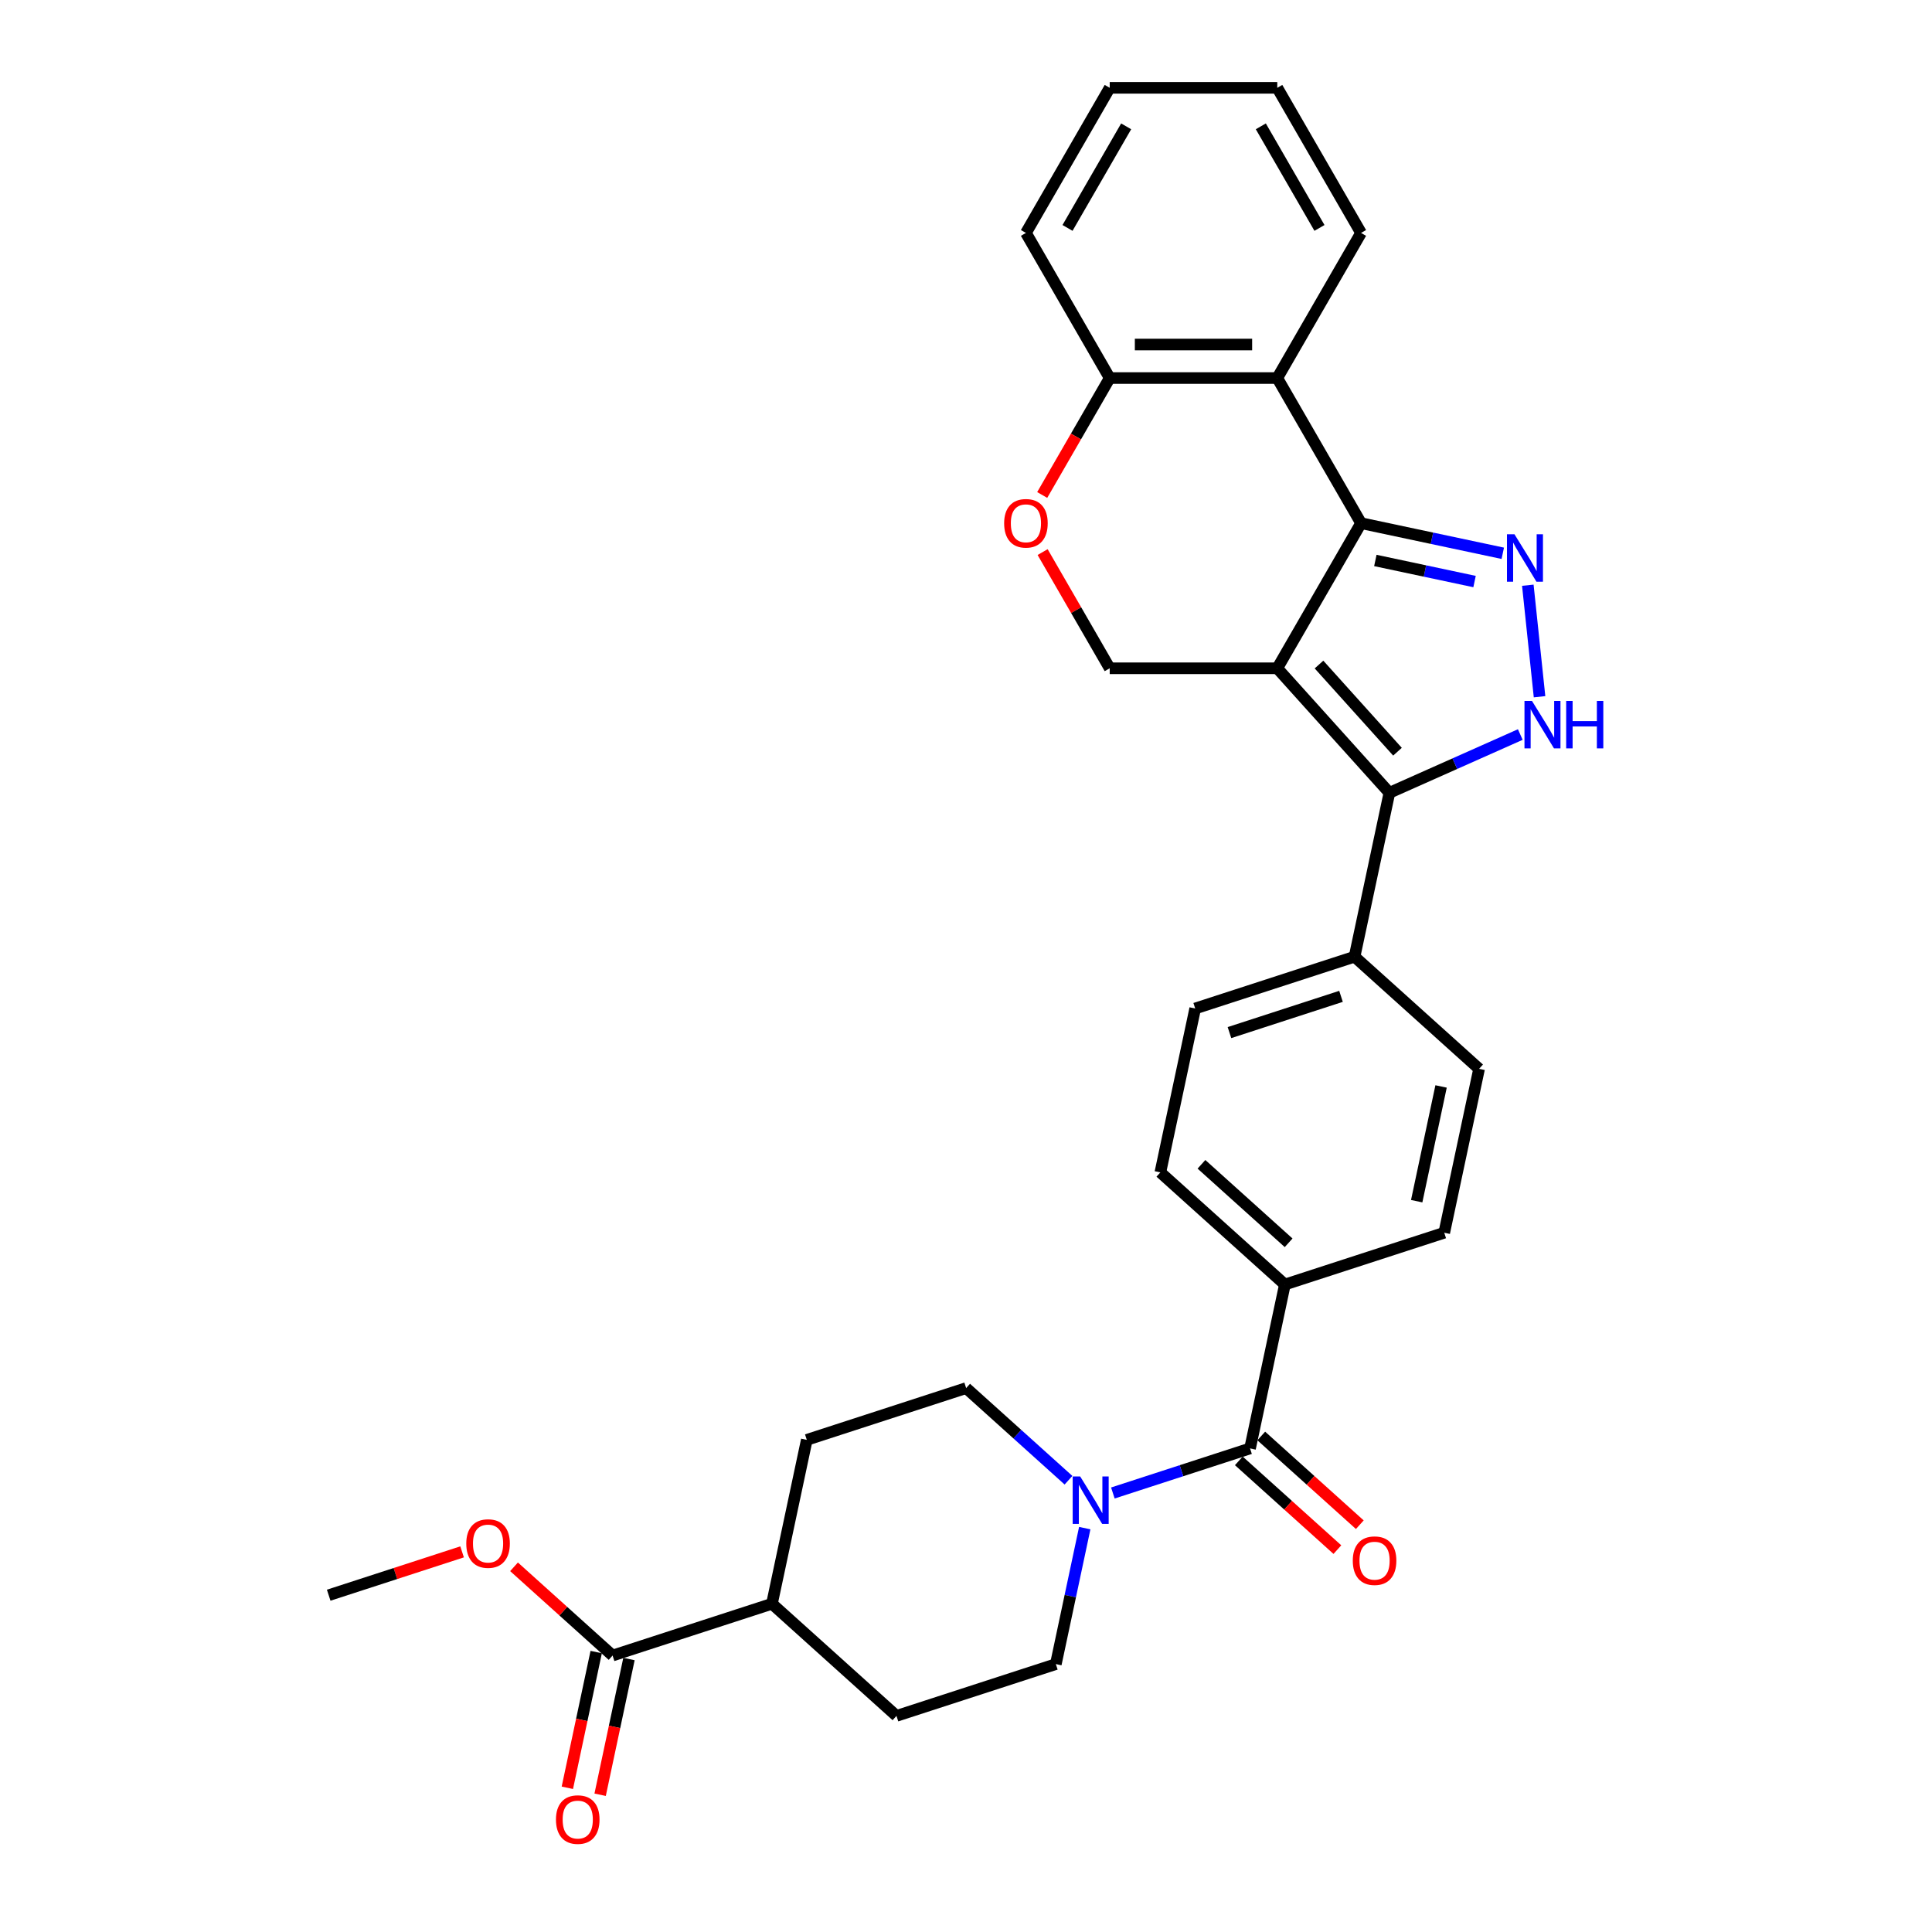 <?xml version='1.0' encoding='iso-8859-1'?>
<svg version='1.1' baseProfile='full'
              xmlns='http://www.w3.org/2000/svg'
                      xmlns:rdkit='http://www.rdkit.org/xml'
                      xmlns:xlink='http://www.w3.org/1999/xlink'
                  xml:space='preserve'
width='1000px' height='1000px' viewBox='0 0 1000 1000'>
<!-- END OF HEADER -->
<rect style='opacity:1.0;fill:#FFFFFF;stroke:none' width='1000' height='1000' x='0' y='0'> </rect>
<path class='bond-0' d='M 618.631,521.994 L 701.118,495.192' style='fill:none;fill-rule:evenodd;stroke:#000000;stroke-width:6px;stroke-linecap:butt;stroke-linejoin:miter;stroke-opacity:1' />
<path class='bond-0' d='M 636.365,534.471 L 694.105,515.71' style='fill:none;fill-rule:evenodd;stroke:#000000;stroke-width:6px;stroke-linecap:butt;stroke-linejoin:miter;stroke-opacity:1' />
<path class='bond-1' d='M 618.631,521.994 L 600.599,606.83' style='fill:none;fill-rule:evenodd;stroke:#000000;stroke-width:6px;stroke-linecap:butt;stroke-linejoin:miter;stroke-opacity:1' />
<path class='bond-2' d='M 701.118,495.192 L 765.572,553.227' style='fill:none;fill-rule:evenodd;stroke:#000000;stroke-width:6px;stroke-linecap:butt;stroke-linejoin:miter;stroke-opacity:1' />
<path class='bond-3' d='M 701.118,495.192 L 719.15,410.356' style='fill:none;fill-rule:evenodd;stroke:#000000;stroke-width:6px;stroke-linecap:butt;stroke-linejoin:miter;stroke-opacity:1' />
<path class='bond-4' d='M 765.572,553.227 L 747.54,638.063' style='fill:none;fill-rule:evenodd;stroke:#000000;stroke-width:6px;stroke-linecap:butt;stroke-linejoin:miter;stroke-opacity:1' />
<path class='bond-4' d='M 745.9,562.346 L 733.277,621.731' style='fill:none;fill-rule:evenodd;stroke:#000000;stroke-width:6px;stroke-linecap:butt;stroke-linejoin:miter;stroke-opacity:1' />
<path class='bond-5' d='M 747.54,638.063 L 665.053,664.865' style='fill:none;fill-rule:evenodd;stroke:#000000;stroke-width:6px;stroke-linecap:butt;stroke-linejoin:miter;stroke-opacity:1' />
<path class='bond-6' d='M 665.053,664.865 L 600.599,606.83' style='fill:none;fill-rule:evenodd;stroke:#000000;stroke-width:6px;stroke-linecap:butt;stroke-linejoin:miter;stroke-opacity:1' />
<path class='bond-6' d='M 666.992,643.269 L 621.874,602.645' style='fill:none;fill-rule:evenodd;stroke:#000000;stroke-width:6px;stroke-linecap:butt;stroke-linejoin:miter;stroke-opacity:1' />
<path class='bond-7' d='M 665.053,664.865 L 647.02,749.701' style='fill:none;fill-rule:evenodd;stroke:#000000;stroke-width:6px;stroke-linecap:butt;stroke-linejoin:miter;stroke-opacity:1' />
<path class='bond-8' d='M 641.217,756.147 L 666.722,779.112' style='fill:none;fill-rule:evenodd;stroke:#000000;stroke-width:6px;stroke-linecap:butt;stroke-linejoin:miter;stroke-opacity:1' />
<path class='bond-8' d='M 666.722,779.112 L 692.228,802.077' style='fill:none;fill-rule:evenodd;stroke:#FF0000;stroke-width:6px;stroke-linecap:butt;stroke-linejoin:miter;stroke-opacity:1' />
<path class='bond-8' d='M 652.824,743.256 L 678.329,766.221' style='fill:none;fill-rule:evenodd;stroke:#000000;stroke-width:6px;stroke-linecap:butt;stroke-linejoin:miter;stroke-opacity:1' />
<path class='bond-8' d='M 678.329,766.221 L 703.835,789.186' style='fill:none;fill-rule:evenodd;stroke:#FF0000;stroke-width:6px;stroke-linecap:butt;stroke-linejoin:miter;stroke-opacity:1' />
<path class='bond-9' d='M 647.02,749.701 L 611.519,761.237' style='fill:none;fill-rule:evenodd;stroke:#000000;stroke-width:6px;stroke-linecap:butt;stroke-linejoin:miter;stroke-opacity:1' />
<path class='bond-9' d='M 611.519,761.237 L 576.017,772.772' style='fill:none;fill-rule:evenodd;stroke:#0000FF;stroke-width:6px;stroke-linecap:butt;stroke-linejoin:miter;stroke-opacity:1' />
<path class='bond-10' d='M 561.462,790.952 L 553.982,826.146' style='fill:none;fill-rule:evenodd;stroke:#0000FF;stroke-width:6px;stroke-linecap:butt;stroke-linejoin:miter;stroke-opacity:1' />
<path class='bond-10' d='M 553.982,826.146 L 546.501,861.339' style='fill:none;fill-rule:evenodd;stroke:#000000;stroke-width:6px;stroke-linecap:butt;stroke-linejoin:miter;stroke-opacity:1' />
<path class='bond-11' d='M 553.05,766.163 L 526.565,742.316' style='fill:none;fill-rule:evenodd;stroke:#0000FF;stroke-width:6px;stroke-linecap:butt;stroke-linejoin:miter;stroke-opacity:1' />
<path class='bond-11' d='M 526.565,742.316 L 500.079,718.468' style='fill:none;fill-rule:evenodd;stroke:#000000;stroke-width:6px;stroke-linecap:butt;stroke-linejoin:miter;stroke-opacity:1' />
<path class='bond-12' d='M 719.15,410.356 L 753.025,395.274' style='fill:none;fill-rule:evenodd;stroke:#000000;stroke-width:6px;stroke-linecap:butt;stroke-linejoin:miter;stroke-opacity:1' />
<path class='bond-12' d='M 753.025,395.274 L 786.9,380.192' style='fill:none;fill-rule:evenodd;stroke:#0000FF;stroke-width:6px;stroke-linecap:butt;stroke-linejoin:miter;stroke-opacity:1' />
<path class='bond-13' d='M 719.15,410.356 L 661.116,345.902' style='fill:none;fill-rule:evenodd;stroke:#000000;stroke-width:6px;stroke-linecap:butt;stroke-linejoin:miter;stroke-opacity:1' />
<path class='bond-13' d='M 723.336,389.081 L 682.712,343.963' style='fill:none;fill-rule:evenodd;stroke:#000000;stroke-width:6px;stroke-linecap:butt;stroke-linejoin:miter;stroke-opacity:1' />
<path class='bond-14' d='M 796.865,360.63 L 790.798,302.909' style='fill:none;fill-rule:evenodd;stroke:#0000FF;stroke-width:6px;stroke-linecap:butt;stroke-linejoin:miter;stroke-opacity:1' />
<path class='bond-15' d='M 777.835,286.382 L 741.158,278.586' style='fill:none;fill-rule:evenodd;stroke:#0000FF;stroke-width:6px;stroke-linecap:butt;stroke-linejoin:miter;stroke-opacity:1' />
<path class='bond-15' d='M 741.158,278.586 L 704.481,270.79' style='fill:none;fill-rule:evenodd;stroke:#000000;stroke-width:6px;stroke-linecap:butt;stroke-linejoin:miter;stroke-opacity:1' />
<path class='bond-15' d='M 763.225,301.01 L 737.551,295.553' style='fill:none;fill-rule:evenodd;stroke:#0000FF;stroke-width:6px;stroke-linecap:butt;stroke-linejoin:miter;stroke-opacity:1' />
<path class='bond-15' d='M 737.551,295.553 L 711.878,290.096' style='fill:none;fill-rule:evenodd;stroke:#000000;stroke-width:6px;stroke-linecap:butt;stroke-linejoin:miter;stroke-opacity:1' />
<path class='bond-16' d='M 704.481,270.79 L 661.116,345.902' style='fill:none;fill-rule:evenodd;stroke:#000000;stroke-width:6px;stroke-linecap:butt;stroke-linejoin:miter;stroke-opacity:1' />
<path class='bond-17' d='M 704.481,270.79 L 661.116,195.678' style='fill:none;fill-rule:evenodd;stroke:#000000;stroke-width:6px;stroke-linecap:butt;stroke-linejoin:miter;stroke-opacity:1' />
<path class='bond-18' d='M 661.116,345.902 L 574.384,345.902' style='fill:none;fill-rule:evenodd;stroke:#000000;stroke-width:6px;stroke-linecap:butt;stroke-linejoin:miter;stroke-opacity:1' />
<path class='bond-19' d='M 661.116,195.678 L 574.384,195.678' style='fill:none;fill-rule:evenodd;stroke:#000000;stroke-width:6px;stroke-linecap:butt;stroke-linejoin:miter;stroke-opacity:1' />
<path class='bond-19' d='M 648.106,178.332 L 587.394,178.332' style='fill:none;fill-rule:evenodd;stroke:#000000;stroke-width:6px;stroke-linecap:butt;stroke-linejoin:miter;stroke-opacity:1' />
<path class='bond-20' d='M 661.116,195.678 L 704.481,120.566' style='fill:none;fill-rule:evenodd;stroke:#000000;stroke-width:6px;stroke-linecap:butt;stroke-linejoin:miter;stroke-opacity:1' />
<path class='bond-21' d='M 574.384,195.678 L 556.912,225.94' style='fill:none;fill-rule:evenodd;stroke:#000000;stroke-width:6px;stroke-linecap:butt;stroke-linejoin:miter;stroke-opacity:1' />
<path class='bond-21' d='M 556.912,225.94 L 539.441,256.202' style='fill:none;fill-rule:evenodd;stroke:#FF0000;stroke-width:6px;stroke-linecap:butt;stroke-linejoin:miter;stroke-opacity:1' />
<path class='bond-22' d='M 574.384,195.678 L 531.018,120.566' style='fill:none;fill-rule:evenodd;stroke:#000000;stroke-width:6px;stroke-linecap:butt;stroke-linejoin:miter;stroke-opacity:1' />
<path class='bond-23' d='M 539.661,285.76 L 557.023,315.831' style='fill:none;fill-rule:evenodd;stroke:#FF0000;stroke-width:6px;stroke-linecap:butt;stroke-linejoin:miter;stroke-opacity:1' />
<path class='bond-23' d='M 557.023,315.831 L 574.384,345.902' style='fill:none;fill-rule:evenodd;stroke:#000000;stroke-width:6px;stroke-linecap:butt;stroke-linejoin:miter;stroke-opacity:1' />
<path class='bond-24' d='M 704.481,120.566 L 661.116,45.455' style='fill:none;fill-rule:evenodd;stroke:#000000;stroke-width:6px;stroke-linecap:butt;stroke-linejoin:miter;stroke-opacity:1' />
<path class='bond-24' d='M 682.954,117.973 L 652.598,65.394' style='fill:none;fill-rule:evenodd;stroke:#000000;stroke-width:6px;stroke-linecap:butt;stroke-linejoin:miter;stroke-opacity:1' />
<path class='bond-25' d='M 661.116,45.455 L 574.384,45.455' style='fill:none;fill-rule:evenodd;stroke:#000000;stroke-width:6px;stroke-linecap:butt;stroke-linejoin:miter;stroke-opacity:1' />
<path class='bond-26' d='M 574.384,45.455 L 531.018,120.566' style='fill:none;fill-rule:evenodd;stroke:#000000;stroke-width:6px;stroke-linecap:butt;stroke-linejoin:miter;stroke-opacity:1' />
<path class='bond-26' d='M 582.901,65.394 L 552.545,117.973' style='fill:none;fill-rule:evenodd;stroke:#000000;stroke-width:6px;stroke-linecap:butt;stroke-linejoin:miter;stroke-opacity:1' />
<path class='bond-27' d='M 399.56,830.106 L 317.074,856.908' style='fill:none;fill-rule:evenodd;stroke:#000000;stroke-width:6px;stroke-linecap:butt;stroke-linejoin:miter;stroke-opacity:1' />
<path class='bond-28' d='M 399.56,830.106 L 417.593,745.27' style='fill:none;fill-rule:evenodd;stroke:#000000;stroke-width:6px;stroke-linecap:butt;stroke-linejoin:miter;stroke-opacity:1' />
<path class='bond-29' d='M 399.56,830.106 L 464.014,888.141' style='fill:none;fill-rule:evenodd;stroke:#000000;stroke-width:6px;stroke-linecap:butt;stroke-linejoin:miter;stroke-opacity:1' />
<path class='bond-30' d='M 317.074,856.908 L 291.568,833.942' style='fill:none;fill-rule:evenodd;stroke:#000000;stroke-width:6px;stroke-linecap:butt;stroke-linejoin:miter;stroke-opacity:1' />
<path class='bond-30' d='M 291.568,833.942 L 266.063,810.977' style='fill:none;fill-rule:evenodd;stroke:#FF0000;stroke-width:6px;stroke-linecap:butt;stroke-linejoin:miter;stroke-opacity:1' />
<path class='bond-31' d='M 308.59,855.104 L 301.124,890.228' style='fill:none;fill-rule:evenodd;stroke:#000000;stroke-width:6px;stroke-linecap:butt;stroke-linejoin:miter;stroke-opacity:1' />
<path class='bond-31' d='M 301.124,890.228 L 293.658,925.352' style='fill:none;fill-rule:evenodd;stroke:#FF0000;stroke-width:6px;stroke-linecap:butt;stroke-linejoin:miter;stroke-opacity:1' />
<path class='bond-31' d='M 325.557,858.711 L 318.091,893.835' style='fill:none;fill-rule:evenodd;stroke:#000000;stroke-width:6px;stroke-linecap:butt;stroke-linejoin:miter;stroke-opacity:1' />
<path class='bond-31' d='M 318.091,893.835 L 310.626,928.959' style='fill:none;fill-rule:evenodd;stroke:#FF0000;stroke-width:6px;stroke-linecap:butt;stroke-linejoin:miter;stroke-opacity:1' />
<path class='bond-32' d='M 417.593,745.27 L 500.079,718.468' style='fill:none;fill-rule:evenodd;stroke:#000000;stroke-width:6px;stroke-linecap:butt;stroke-linejoin:miter;stroke-opacity:1' />
<path class='bond-33' d='M 464.014,888.141 L 546.501,861.339' style='fill:none;fill-rule:evenodd;stroke:#000000;stroke-width:6px;stroke-linecap:butt;stroke-linejoin:miter;stroke-opacity:1' />
<path class='bond-34' d='M 239.176,803.241 L 204.654,814.458' style='fill:none;fill-rule:evenodd;stroke:#FF0000;stroke-width:6px;stroke-linecap:butt;stroke-linejoin:miter;stroke-opacity:1' />
<path class='bond-34' d='M 204.654,814.458 L 170.133,825.674' style='fill:none;fill-rule:evenodd;stroke:#000000;stroke-width:6px;stroke-linecap:butt;stroke-linejoin:miter;stroke-opacity:1' />
<path  class='atom-7' d='M 700.199 807.805
Q 700.199 801.908, 703.114 798.612
Q 706.028 795.316, 711.474 795.316
Q 716.921 795.316, 719.835 798.612
Q 722.75 801.908, 722.75 807.805
Q 722.75 813.773, 719.801 817.173
Q 716.852 820.538, 711.474 820.538
Q 706.062 820.538, 703.114 817.173
Q 700.199 813.807, 700.199 807.805
M 711.474 817.762
Q 715.221 817.762, 717.233 815.264
Q 719.28 812.732, 719.28 807.805
Q 719.28 802.983, 717.233 800.555
Q 715.221 798.092, 711.474 798.092
Q 707.728 798.092, 705.681 800.52
Q 703.669 802.949, 703.669 807.805
Q 703.669 812.767, 705.681 815.264
Q 707.728 817.762, 711.474 817.762
' fill='#FF0000'/>
<path  class='atom-8' d='M 559.104 764.222
L 567.153 777.231
Q 567.951 778.515, 569.234 780.839
Q 570.518 783.164, 570.588 783.303
L 570.588 764.222
L 573.849 764.222
L 573.849 788.784
L 570.483 788.784
L 561.845 774.56
Q 560.839 772.895, 559.763 770.987
Q 558.723 769.079, 558.41 768.489
L 558.41 788.784
L 555.219 788.784
L 555.219 764.222
L 559.104 764.222
' fill='#0000FF'/>
<path  class='atom-10' d='M 792.954 362.798
L 801.003 375.808
Q 801.801 377.091, 803.085 379.416
Q 804.368 381.74, 804.438 381.879
L 804.438 362.798
L 807.699 362.798
L 807.699 387.36
L 804.334 387.36
L 795.695 373.136
Q 794.689 371.471, 793.613 369.563
Q 792.573 367.655, 792.26 367.065
L 792.26 387.36
L 789.069 387.36
L 789.069 362.798
L 792.954 362.798
' fill='#0000FF'/>
<path  class='atom-10' d='M 810.648 362.798
L 813.978 362.798
L 813.978 373.24
L 826.537 373.24
L 826.537 362.798
L 829.867 362.798
L 829.867 387.36
L 826.537 387.36
L 826.537 376.016
L 813.978 376.016
L 813.978 387.36
L 810.648 387.36
L 810.648 362.798
' fill='#0000FF'/>
<path  class='atom-11' d='M 783.888 276.541
L 791.937 289.551
Q 792.735 290.835, 794.019 293.159
Q 795.302 295.483, 795.372 295.622
L 795.372 276.541
L 798.633 276.541
L 798.633 301.104
L 795.268 301.104
L 786.629 286.88
Q 785.623 285.214, 784.548 283.306
Q 783.507 281.398, 783.195 280.808
L 783.195 301.104
L 780.003 301.104
L 780.003 276.541
L 783.888 276.541
' fill='#0000FF'/>
<path  class='atom-16' d='M 519.743 270.859
Q 519.743 264.962, 522.657 261.666
Q 525.571 258.37, 531.018 258.37
Q 536.465 258.37, 539.379 261.666
Q 542.293 264.962, 542.293 270.859
Q 542.293 276.826, 539.344 280.226
Q 536.396 283.592, 531.018 283.592
Q 525.606 283.592, 522.657 280.226
Q 519.743 276.861, 519.743 270.859
M 531.018 280.816
Q 534.765 280.816, 536.777 278.318
Q 538.824 275.786, 538.824 270.859
Q 538.824 266.037, 536.777 263.609
Q 534.765 261.145, 531.018 261.145
Q 527.271 261.145, 525.224 263.574
Q 523.212 266.002, 523.212 270.859
Q 523.212 275.82, 525.224 278.318
Q 527.271 280.816, 531.018 280.816
' fill='#FF0000'/>
<path  class='atom-26' d='M 241.344 798.942
Q 241.344 793.044, 244.258 789.749
Q 247.173 786.453, 252.619 786.453
Q 258.066 786.453, 260.98 789.749
Q 263.895 793.044, 263.895 798.942
Q 263.895 804.909, 260.946 808.309
Q 257.997 811.674, 252.619 811.674
Q 247.207 811.674, 244.258 808.309
Q 241.344 804.944, 241.344 798.942
M 252.619 808.899
Q 256.366 808.899, 258.378 806.401
Q 260.425 803.868, 260.425 798.942
Q 260.425 794.12, 258.378 791.691
Q 256.366 789.228, 252.619 789.228
Q 248.873 789.228, 246.826 791.657
Q 244.814 794.085, 244.814 798.942
Q 244.814 803.903, 246.826 806.401
Q 248.873 808.899, 252.619 808.899
' fill='#FF0000'/>
<path  class='atom-27' d='M 287.766 941.813
Q 287.766 935.915, 290.68 932.62
Q 293.594 929.324, 299.041 929.324
Q 304.488 929.324, 307.402 932.62
Q 310.316 935.915, 310.316 941.813
Q 310.316 947.78, 307.367 951.18
Q 304.418 954.545, 299.041 954.545
Q 293.629 954.545, 290.68 951.18
Q 287.766 947.815, 287.766 941.813
M 299.041 951.77
Q 302.788 951.77, 304.8 949.272
Q 306.847 946.74, 306.847 941.813
Q 306.847 936.991, 304.8 934.562
Q 302.788 932.099, 299.041 932.099
Q 295.294 932.099, 293.247 934.528
Q 291.235 936.956, 291.235 941.813
Q 291.235 946.774, 293.247 949.272
Q 295.294 951.77, 299.041 951.77
' fill='#FF0000'/>
</svg>
